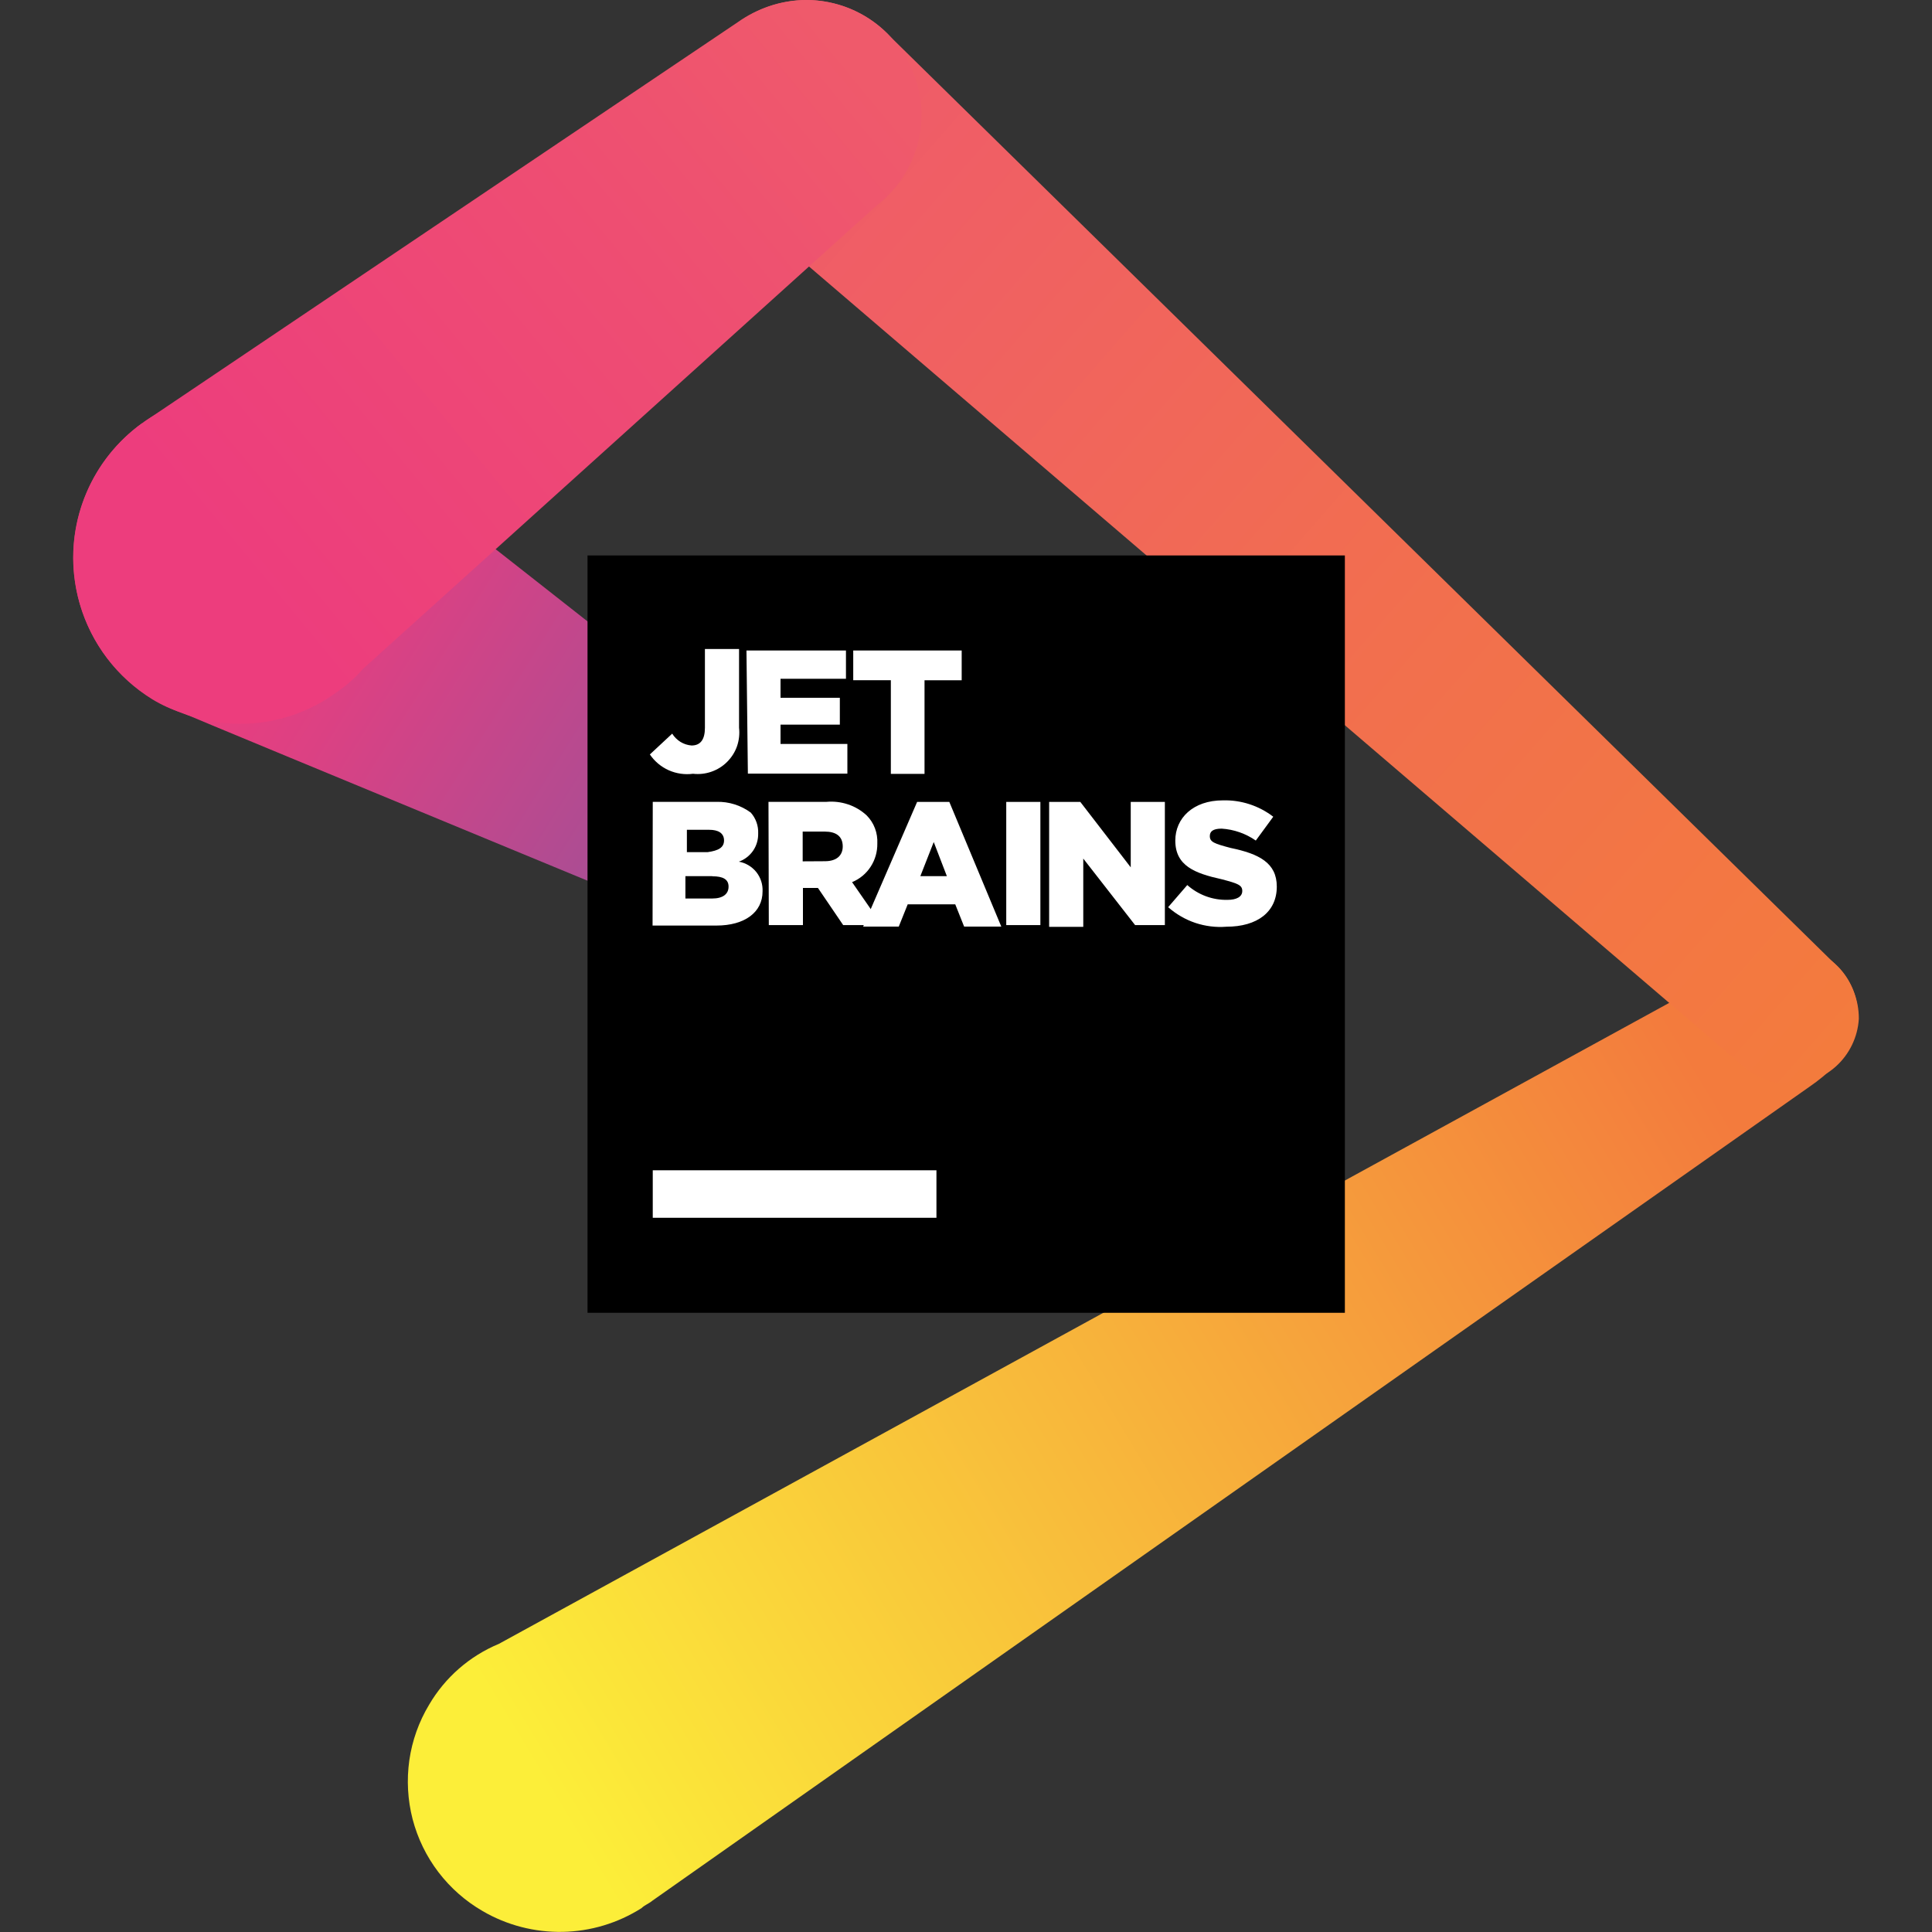 <svg width="30" height="30" viewBox="0 0 30 30" fill="none" xmlns="http://www.w3.org/2000/svg">
<rect x="0" y="0" width="30" height="30" fill="#333333" stroke="none"/>
<path d="M28.501 16.557C28.604 16.463 28.688 16.349 28.748 16.222C28.807 16.096 28.841 15.958 28.848 15.818C28.862 15.534 28.763 15.256 28.573 15.044C28.383 14.833 28.117 14.705 27.833 14.688C27.556 14.677 27.285 14.767 27.071 14.942L7.746 25.526C7.292 25.715 6.912 26.046 6.663 26.471C6.504 26.735 6.4 27.028 6.356 27.333C6.313 27.639 6.33 27.949 6.407 28.248C6.485 28.546 6.621 28.826 6.808 29.071C6.995 29.316 7.229 29.522 7.496 29.676C7.872 29.895 8.301 30.006 8.736 29.998C9.171 29.99 9.595 29.862 9.962 29.629C10.009 29.582 10.077 29.559 10.13 29.514L28.1 16.873C28.24 16.777 28.371 16.669 28.492 16.55L28.501 16.557Z" fill="url(#paint0_linear_4372_32542)"/>
<path d="M28.538 15.013L13.833 0.577C13.591 0.313 13.275 0.128 12.927 0.047C12.578 -0.035 12.213 -0.009 11.879 0.12C11.545 0.25 11.258 0.477 11.055 0.772C10.852 1.068 10.744 1.417 10.743 1.776C10.739 2.23 10.91 2.669 11.222 3C11.309 3.083 11.402 3.16 11.5 3.229L27.042 16.534C27.234 16.707 27.477 16.812 27.734 16.834C28.018 16.848 28.296 16.75 28.508 16.559C28.719 16.369 28.847 16.103 28.864 15.819C28.865 15.518 28.748 15.229 28.538 15.013Z" fill="url(#paint1_linear_4372_32542)"/>
<path d="M14.311 13.72C14.288 13.72 5.226 6.571 5.041 6.456L4.626 6.247C4.025 6.021 3.362 6.027 2.766 6.264C2.17 6.501 1.684 6.951 1.401 7.527C1.119 8.102 1.062 8.763 1.24 9.379C1.418 9.995 1.819 10.522 2.365 10.859C2.51 10.947 2.665 11.017 2.827 11.067C2.919 11.114 13.296 15.4 13.296 15.4C13.517 15.5 13.766 15.515 13.998 15.443C14.229 15.371 14.426 15.217 14.551 15.009C14.676 14.802 14.72 14.556 14.676 14.318C14.632 14.079 14.502 13.866 14.311 13.717L14.311 13.72Z" fill="url(#paint2_linear_4372_32542)"/>
<path d="M12.512 2.90183e-06C12.132 0.006 11.762 0.127 11.452 0.347L2.274 6.526C2.251 6.55 2.227 6.55 2.227 6.573H2.204C1.825 6.846 1.527 7.218 1.344 7.647C1.16 8.077 1.096 8.548 1.161 9.011C1.225 9.474 1.414 9.91 1.707 10.274C2.001 10.637 2.388 10.913 2.827 11.073C3.222 11.224 3.648 11.273 4.067 11.217C4.487 11.16 4.885 11 5.226 10.75C5.379 10.646 5.519 10.522 5.641 10.382L13.619 3.185C13.834 3.019 14.008 2.806 14.128 2.562C14.248 2.318 14.31 2.05 14.311 1.779C14.306 1.305 14.114 0.852 13.777 0.519C13.44 0.186 12.985 -0.001 12.511 2.90183e-06H12.512Z" fill="url(#paint3_linear_4372_32542)"/>
<path d="M9.123 8.625H20.883V20.385H9.123V8.625Z" fill="black"/>
<path d="M10.136 18.172H14.541V18.91H10.136V18.172ZM10.091 11.715L10.438 11.392C10.47 11.444 10.514 11.487 10.566 11.52C10.618 11.552 10.677 11.571 10.738 11.576C10.877 11.576 10.946 11.484 10.946 11.3V10.078H11.476V11.3C11.487 11.396 11.476 11.494 11.445 11.586C11.413 11.678 11.36 11.761 11.291 11.83C11.223 11.899 11.139 11.951 11.047 11.983C10.956 12.015 10.858 12.026 10.761 12.015C10.633 12.032 10.502 12.013 10.383 11.96C10.265 11.907 10.164 11.822 10.091 11.715ZM11.591 10.101H13.136V10.54H12.12V10.835H13.041V11.252H12.12V11.552H13.158V12.013H11.613L11.591 10.101ZM13.833 10.562H13.249V10.101H14.933V10.563H14.356V12.017H13.833V10.562ZM10.136 12.451H11.128C11.318 12.446 11.505 12.505 11.658 12.618C11.737 12.707 11.778 12.823 11.773 12.942C11.775 13.037 11.748 13.131 11.694 13.21C11.64 13.288 11.563 13.348 11.473 13.38C11.58 13.399 11.676 13.457 11.744 13.541C11.812 13.627 11.846 13.733 11.841 13.842C11.841 14.165 11.565 14.372 11.124 14.372H10.133L10.136 12.451ZM11.243 13.052C11.243 12.935 11.151 12.885 11.013 12.885H10.666V13.232H10.989C11.156 13.208 11.243 13.162 11.243 13.048V13.052ZM11.059 13.605H10.643V13.952H11.059C11.226 13.952 11.313 13.882 11.313 13.768C11.314 13.652 11.223 13.607 11.063 13.607L11.059 13.605ZM11.933 12.451H12.833C12.945 12.441 13.059 12.454 13.167 12.49C13.274 12.525 13.373 12.584 13.456 12.66C13.513 12.717 13.558 12.786 13.586 12.861C13.615 12.937 13.627 13.018 13.623 13.098C13.625 13.226 13.589 13.352 13.519 13.459C13.45 13.566 13.349 13.649 13.231 13.698L13.693 14.365H13.093L12.701 13.788H12.468V14.365H11.938L11.933 12.451ZM12.809 13.373C12.993 13.373 13.086 13.282 13.086 13.143C13.086 12.977 12.97 12.913 12.809 12.913H12.464V13.375L12.809 13.373Z" fill="white"/>
<path d="M14.241 12.452H14.741L15.548 14.388H14.971L14.833 14.042H14.095L13.956 14.388H13.403L14.241 12.452ZM14.703 13.605L14.499 13.075L14.291 13.605H14.703ZM15.625 12.452H16.155V14.365H15.625V12.452ZM16.291 12.452H16.775L17.558 13.468V12.452H18.088V14.365H17.626L16.821 13.332V14.392H16.291V12.452ZM18.136 14.09L18.436 13.743C18.608 13.896 18.83 13.978 19.06 13.973C19.198 13.973 19.29 13.927 19.29 13.835C19.29 13.743 19.22 13.718 18.966 13.652C18.55 13.56 18.25 13.443 18.25 13.052C18.25 12.705 18.526 12.428 18.988 12.428C19.27 12.42 19.547 12.51 19.771 12.682L19.5 13.052C19.343 12.943 19.16 12.879 18.97 12.867C18.831 12.867 18.786 12.913 18.786 12.983C18.786 13.075 18.856 13.1 19.11 13.167C19.548 13.258 19.826 13.397 19.826 13.767C19.826 14.158 19.526 14.39 19.043 14.39C18.88 14.403 18.716 14.382 18.562 14.331C18.407 14.279 18.264 14.196 18.141 14.088L18.136 14.09Z" fill="white"/>
<defs>
<linearGradient id="paint0_linear_4372_32542" x1="8.478" y1="27.786" x2="26.557" y2="16.876" gradientUnits="userSpaceOnUse">
<stop stop-color="#FCEE39"/>
<stop offset="1" stop-color="#F37B3D"/>
</linearGradient>
<linearGradient id="paint1_linear_4372_32542" x1="12.3" y1="1.589" x2="28.8" y2="16.035" gradientUnits="userSpaceOnUse">
<stop stop-color="#EF5A6B"/>
<stop offset="0.57" stop-color="#F26F4E"/>
<stop offset="1" stop-color="#F37B3D"/>
</linearGradient>
<linearGradient id="paint2_linear_4372_32542" x1="13.348" y1="14.682" x2="3.569" y2="8.575" gradientUnits="userSpaceOnUse">
<stop stop-color="#7C59A4"/>
<stop offset="0.39" stop-color="#AF4C92"/>
<stop offset="0.77" stop-color="#DC4183"/>
<stop offset="0.96" stop-color="#ED3D7D"/>
</linearGradient>
<linearGradient id="paint3_linear_4372_32542" x1="13.171" y1="0.85" x2="3.624" y2="8.736" gradientUnits="userSpaceOnUse">
<stop stop-color="#EF5A6B"/>
<stop offset="0.36" stop-color="#EE4E72"/>
<stop offset="1" stop-color="#ED3D7D"/>
</linearGradient>
</defs>
</svg>
